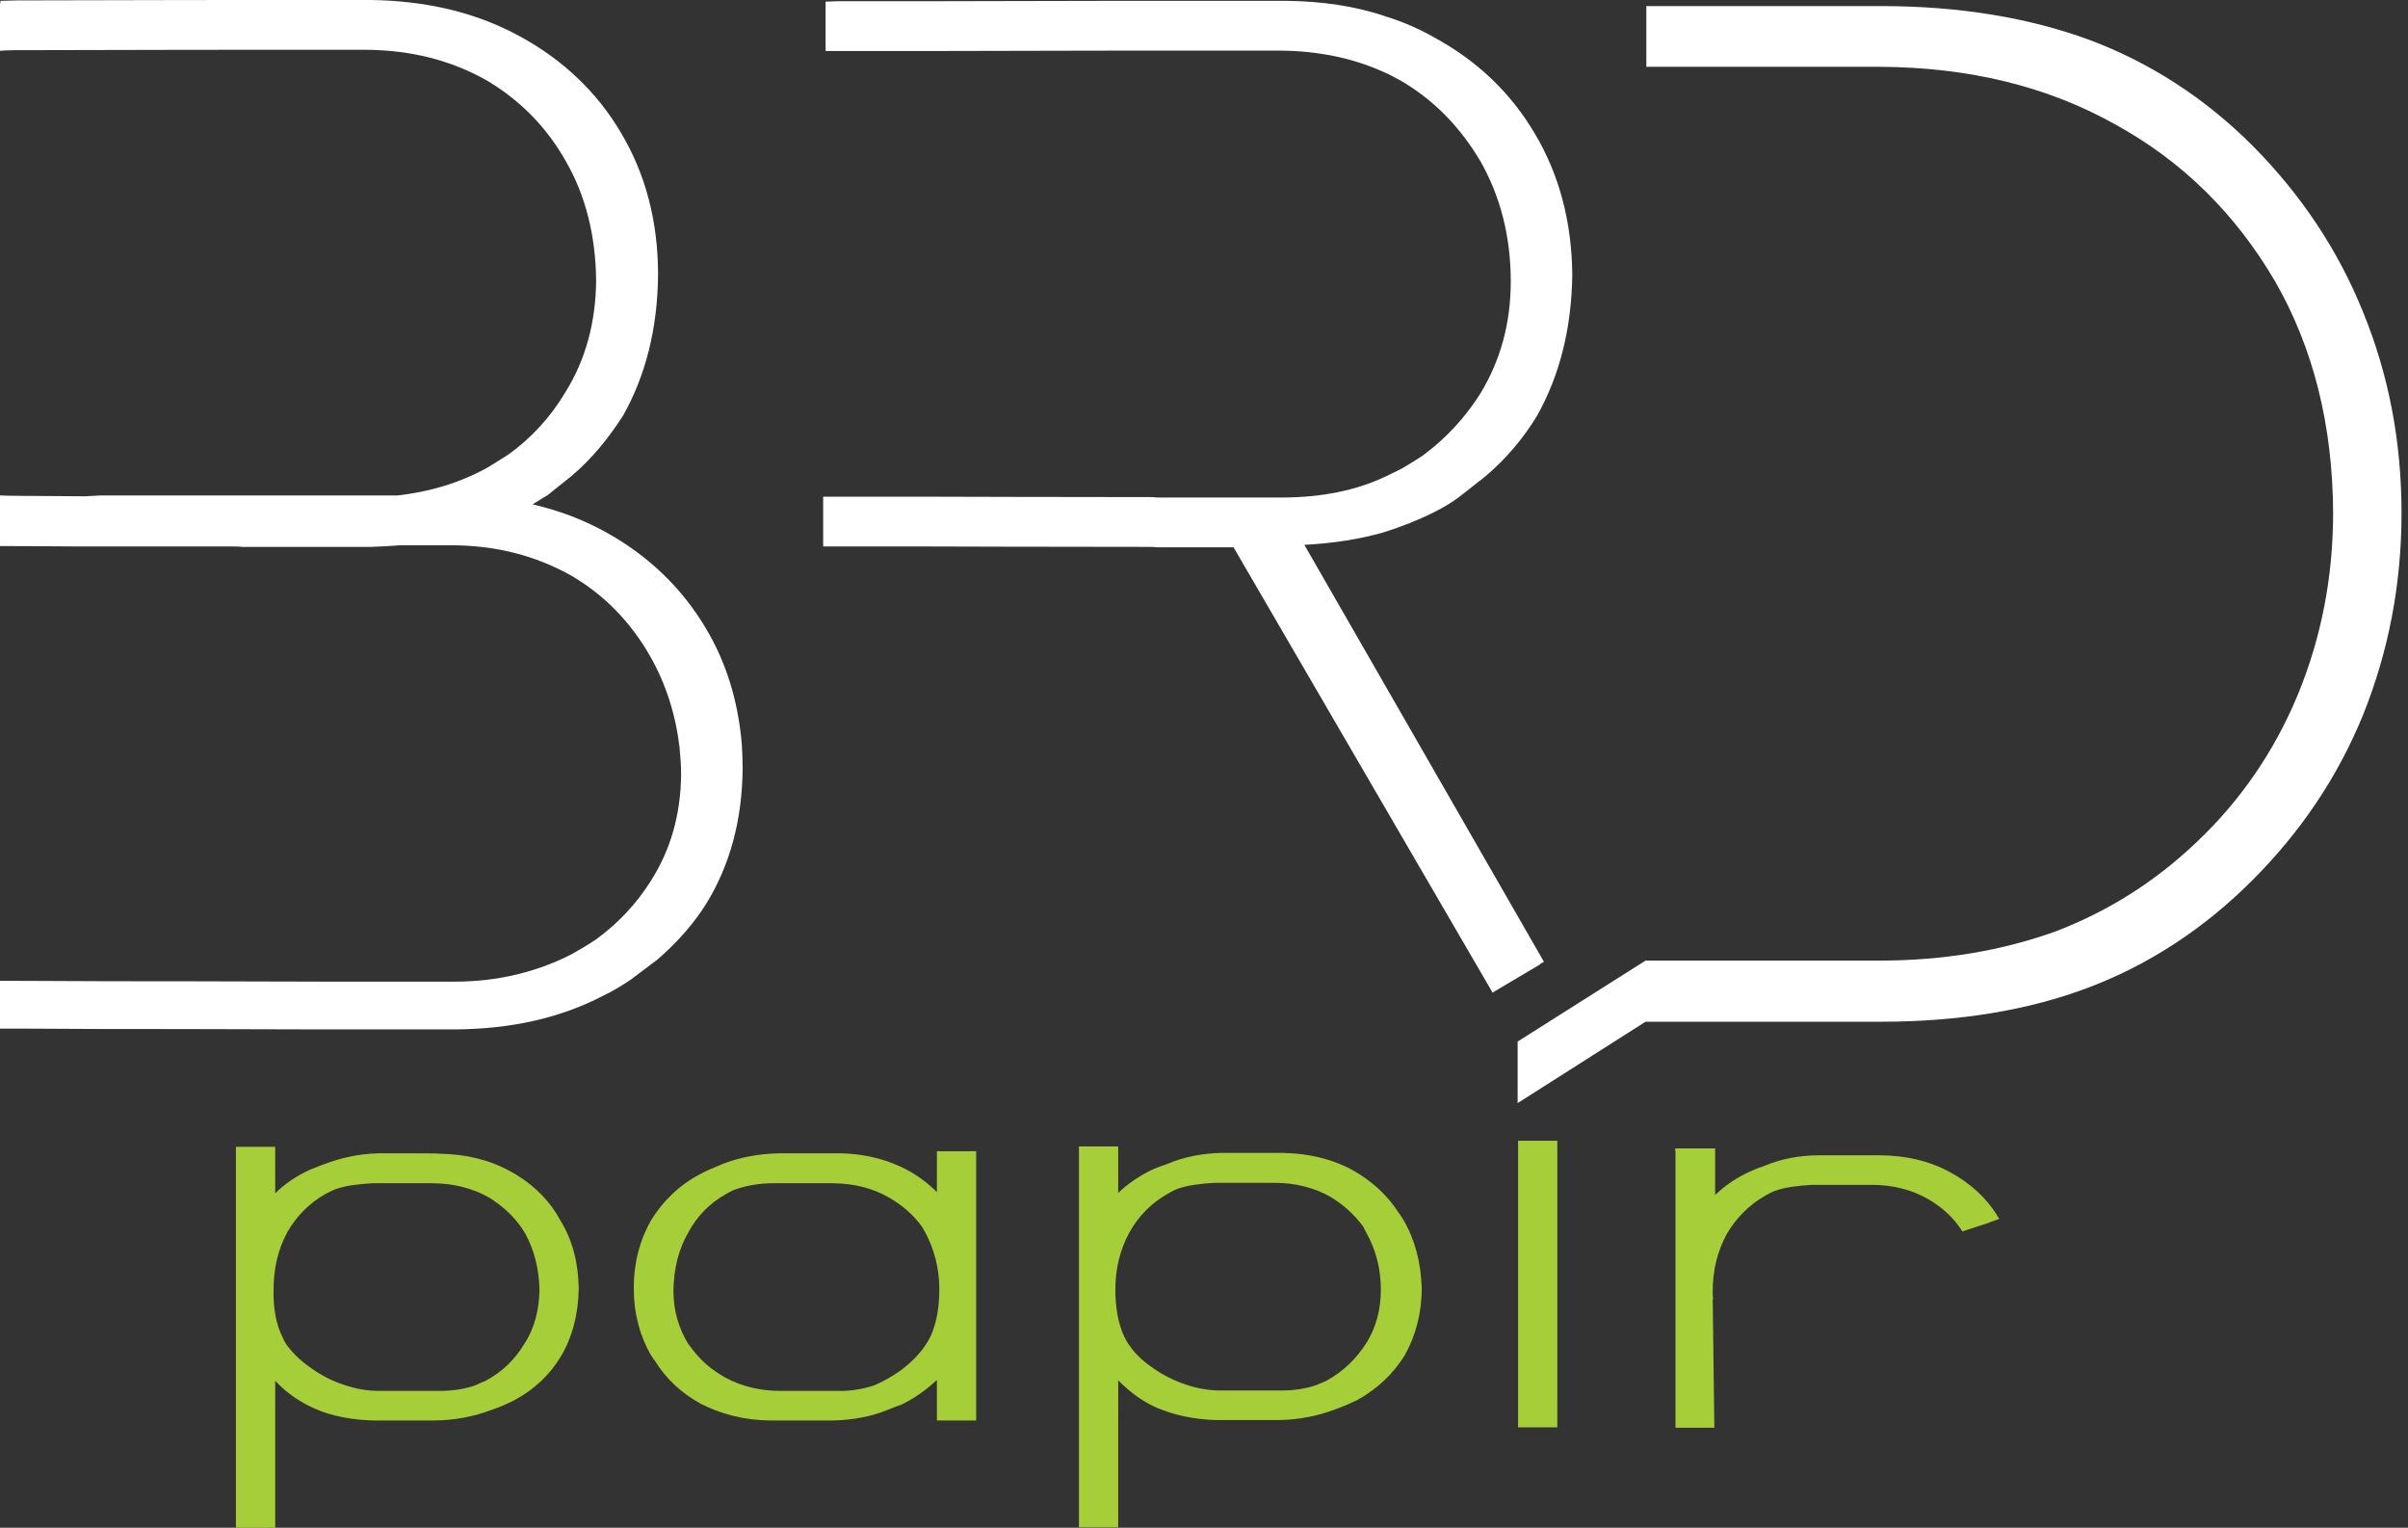 <?xml version="1.0" encoding="utf-8"?>
<!-- Generator: Adobe Illustrator 18.0.0, SVG Export Plug-In . SVG Version: 6.00 Build 0)  -->
<!DOCTYPE svg PUBLIC "-//W3C//DTD SVG 1.1//EN" "http://www.w3.org/Graphics/SVG/1.1/DTD/svg11.dtd">
<svg version="1.1" id="Layer_1" xmlns="http://www.w3.org/2000/svg" xmlns:xlink="http://www.w3.org/1999/xlink" x="0px" y="0px"
	 viewBox="0 0 595 377.4" enable-background="new 0 0 595 377.4" xml:space="preserve">
<rect x="0" y="0" width="595" height="377.4" fill="#333333" stroke="none"/>
<g>
	<path fill="#FFFFFF" d="M593.4,126.8c0-17.8-3.2-34.3-9.5-49.7C577.7,61.7,568.5,48,556.6,36c-11.8-11.8-25.3-20.5-40.2-26.1
		c-14.9-5.5-32.2-8.4-51.6-8.4h-58v15h57.6c22,0.1,41.4,4.8,58.2,14.2c16.8,9.2,29.8,22.2,39.5,38.7c9.5,16.5,14.3,35.6,14.4,57.3
		c0,16-3,31.1-8.8,45.1c-5.8,13.9-14.1,26-25,36.3c-10.4,9.9-22,17.1-34.8,22c-13.1,4.7-27.5,7.2-43.5,7.2h-57.8l-31.6,20v15.2
		l31.6-20.1h58.2c19.2,0,36.4-2.8,51.4-8.5c15-5.7,28.5-14.6,40.3-26.4c12-12,21.1-25.5,27.4-40.9
		C590.2,160.9,593.4,144.3,593.4,126.8"/>
	<path fill="#FFFFFF" d="M388.5,68c-0.1-13.1-3.2-24.8-9.2-34.9c-6-10.2-14.3-18.1-25-23.9c-3.7-2.1-7.6-3.8-11.8-5.1
		c-7.5-2.6-15.9-3.8-24.8-3.9c-0.5,0-10.9,0-31.2,0c-0.5,0-19.2,0-56.2,0.1c-14.9,0-22.3,0-22.4,0c-0.6,0-2,0-3.9,0.1v12.2
		c1.7,0,2.7,0,3.1,0c0.1,0,7.5,0,22.4,0c36.9-0.1,55.7-0.1,56.2-0.1c20.2,0,30.6,0,30.8,0c9.2,0.1,17.6,1.8,25.2,5.2
		c1.5,0.6,2.8,1.4,4.2,2.1c8.5,4.9,15,11.7,20,20.2c4.8,8.5,7.4,18.4,7.4,29.5c0,10.5-2.6,19.6-7.5,27.7c-3.8,6-8.5,11.1-14.2,15.3
		c-1.6,1.1-3.5,2.2-5.3,3.3c-1.2,0.6-2.5,1.2-3.7,1.8c-7.5,3.6-15.9,5.2-25.2,5.3c-0.2,0-10.6,0-30.8,0c-0.6,0-1.2,0-1.8-0.1
		c-28.9,0-47-0.1-54.4-0.1c-11.2,0-18.9,0-22.8,0c-2.5,0-3.8,0-4.2,0V135c0.4,0,1.7,0,4.2,0c4.1,0,11.5,0,22,0
		c7.4,0,25.5,0.1,54.4,0.1c0.6,0,1.2,0,1.9,0.1c7.8,0,13.9,0,18.9,0l64,110l11.8-7v-0.1l0.9-0.5l-59.2-103
		c7.2-0.4,13.7-1.4,19.6-3.1c4.4-1.4,8.5-3,12.3-4.9c2.2-1.1,4.3-2.3,6.3-3.8l6.5-5.1c5.1-4.3,9.4-9.4,12.8-15
		C385.4,92.7,388.3,81.2,388.5,68"/>
	<path fill="#FFFFFF" d="M162.6,67.8c0-13.1-3.1-24.8-9.1-34.9c-6-10.2-14.4-18.1-25-23.9c-10.6-5.8-22.8-8.8-36.8-9
		c-0.4,0-10.9,0-31.1,0C60,0,41.3,0,4.2,0.1c-1.4,0-2.7,0.1-4.1,0.1v0.6c-0.2,0-0.5,0-0.9,0v11.8c1.4-0.1,2.7-0.2,4.1-0.2
		c37.1-0.1,55.9-0.1,56.5-0.1c20.2,0,30.5,0,30.8,0c11,0.1,20.7,2.6,29.2,7.3c8.5,4.9,15.2,11.7,20,20.2c4.9,8.5,7.4,18.4,7.5,29.6
		c-0.1,10.2-2.6,19.5-7.6,27.5c-3.7,6.2-8.4,11.3-14.1,15.4c-1.7,1.1-3.5,2.2-5.3,3.3c-6.8,3.7-14.1,5.9-22.1,6.8
		c-4.7,0-10.4,0-17,0c-0.6,0-19.4,0-56.5,0c-1.2,0.1-2.5,0.1-3.7,0.2c-13.1-0.1-20-0.1-20.6-0.2H0v12.5c1.6,0,8.3,0,19.9,0.1
		c0.4,0,0.7,0,1.1,0c9.2,0,21.6,0,36.9,0c0.6,0,1.2,0,2,0.1c20.5,0,31.2,0,31.8,0c2.5-0.1,4.8-0.2,7.2-0.4c8.1,0,12.2,0,12.5,0
		c11,0,20.7,2.5,29.4,7.3c8.4,4.8,15,11.6,19.9,20.2c3.8,6.7,6.2,14.1,7.2,22.3c0.2,2.2,0.4,4.4,0.4,6.8c-0.1,10-2.6,18.7-7.6,26.5
		c-3.5,5.5-7.9,10.2-13.2,14.1c-2,1.4-4.1,2.6-6.2,3.8c-8.6,4.4-18.3,6.8-28.9,6.8c-0.4,0-10.6,0-30.8,0c-0.7,0-1.4,0-2,0
		c-27.4-0.1-45.1-0.1-53.3-0.1c-17.1-0.1-25.9-0.1-26.3-0.1h-0.6v11.8c1.4,0,10.1,0,26,0.1c8,0,25.9,0,53.3,0.1c0.6,0,1.2,0,2,0
		c20.5,0,31.2,0,31.8,0c13.8-0.1,25.9-2.8,36.5-8.3c2.5-1.2,4.8-2.6,7-4.1l6.5-4.9c4.7-4.1,8.8-8.6,12.1-13.9
		c5.8-9.5,8.8-20.6,8.9-33.3c0-2-0.1-3.9-0.2-5.9c-0.9-10.6-3.8-20.2-8.9-28.7c-6-10.1-14.4-18.1-25-23.9c-5.5-3-11.3-5.2-17.8-6.7
		c1.2-0.7,2.3-1.5,3.6-2.2l6-4.8c5.1-4.3,9.2-9.4,12.8-15C159.6,92.6,162.5,81,162.6,67.8"/>
	<path fill="#A6CE39" d="M464.3,285.4c-0.2,0-5.2,0-14.9,0c-4.8,0-9.4,0.9-13.4,2.6c-1.2,0.4-2.5,0.9-3.6,1.4
		c-3.2,1.5-6,3.3-8.6,5.8v-11.5h-9.9l0.1,0.9v68.1h9.6l-0.4-31.8c0,0,0,0.1,0.1,0.1c-0.1-0.6-0.1-1.4-0.1-2c0-5.3,1.2-10,3.5-14.2
		c2.3-3.9,5.5-7.2,9.6-9.5c0.7-0.4,1.6-0.9,2.5-1.2c2.7-0.9,5.7-1.2,8.9-1.4c9.7,0,14.6,0,14.8,0c5.2,0,9.9,1.2,13.9,3.5
		c3.6,2.1,6.4,4.7,8.5,8l6.7-2.2h-0.1l2.5-0.9c-0.2-0.4-0.5-0.6-0.6-1c-2.8-4.4-6.7-7.9-11.5-10.5
		C476.8,286.8,470.9,285.4,464.3,285.4"/>
	<path fill="#A6CE39" d="M346.8,301.4c-0.4-0.6-0.7-1.2-1.2-1.8c-2.8-4.4-6.7-7.9-11.3-10.5c-5.1-2.8-11-4.2-17.5-4.3
		c-0.2,0-5.2,0-14.9,0c-4.8,0.1-9.4,1-13.4,2.7c-1.2,0.4-2.5,0.9-3.7,1.4c-3.1,1.5-5.9,3.3-8.5,5.8v-11.5h-9.7v94.1h9.7V341
		c3,3,6,5.2,9.6,6.8c4.3,1.8,9,2.8,14.3,3c9.9,0,14.9,0,15.3,0c5.3,0,10.1-1,14.6-2.7c1.7-0.6,3.5-1.4,5.2-2.2
		c4.9-2.7,8.9-6.4,11.8-11.1c2.7-4.8,4.2-10.4,4.2-16.6C351.1,311.8,349.6,306.2,346.8,301.4 M288.7,294.8c0.7-0.4,1.6-0.9,2.5-1.2
		c2.7-0.9,5.7-1.2,8.9-1.4c9.7,0,14.6,0,14.8,0c5.2,0,9.9,1.2,13.9,3.5c3.3,2,5.9,4.4,8.1,7.4c0.2,0.5,0.5,1,0.7,1.4
		c2.3,4.1,3.6,8.8,3.6,14.1c0,4.9-1.2,9.4-3.6,13.2c-2.5,3.9-5.7,7-9.7,9.2c-0.7,0.4-1.6,0.7-2.5,1.1c-2.7,1-5.8,1.4-8.9,1.4
		c-0.2,0-5.1,0-14.8,0c-3,0-5.9-0.5-8.8-1.5c-3-1-5.9-2.5-8.5-4.4c-2.3-1.6-4.2-3.5-5.5-5.5c-0.5-0.6-0.7-1.2-1.1-1.9
		c-1.5-3.2-2.2-7.2-2.2-11.6c0-5.3,1.2-10,3.5-14.2C281.4,300.3,284.6,297.1,288.7,294.8z"/>
	<rect x="375.1" y="281.8" fill="#A6CE39" width="9.7" height="70.8"/>
	<path fill="#A6CE39" d="M93.7,284.9c-4.9,0.1-9.4,1.1-13.6,2.7c-1.2,0.4-2.3,0.9-3.6,1.4c-3.2,1.5-6,3.3-8.5,5.8v-11.5h-9.7v94.1
		h9.7v-36.3c2.8,3,6,5.2,9.6,6.8c4.2,1.9,9,2.8,14.3,3c9.7,0,14.9,0,15.2,0c5.3,0,10.2-1,14.6-2.7c1.8-0.6,3.6-1.4,5.2-2.2
		c5.1-2.7,9-6.4,11.8-11.1c2.8-4.8,4.2-10.4,4.3-16.6c-0.1-6.3-1.5-11.8-4.4-16.6c-0.4-0.6-0.7-1.2-1.1-1.9
		c-2.8-4.4-6.7-7.9-11.5-10.5c-5.1-2.8-10.9-4.2-17.5-4.3C108.4,284.9,103.3,284.9,93.7,284.9 M71,304.4c2.2-3.9,5.4-7.2,9.5-9.5
		c0.9-0.4,1.7-0.9,2.6-1.2c2.7-0.9,5.7-1.2,8.9-1.4c9.6,0,14.6,0,14.7,0c5.2,0,10,1.2,14.1,3.5c3.2,2,5.9,4.4,8,7.4
		c0.4,0.5,0.6,1,0.9,1.4c2.3,4.1,3.5,8.8,3.6,14.1c-0.1,4.9-1.2,9.4-3.7,13.2c-2.3,3.9-5.5,7-9.6,9.2c-0.9,0.4-1.7,0.7-2.5,1.1
		c-2.8,1-5.8,1.4-9,1.4c-0.2,0-5.1,0-14.7,0c-3.1,0-5.9-0.5-8.8-1.5c-3.1-1-5.9-2.5-8.5-4.4c-2.3-1.6-4.2-3.5-5.7-5.5
		c-0.4-0.6-0.7-1.2-1-1.9c-1.6-3.2-2.3-7.2-2.2-11.6C67.6,313.3,68.7,308.6,71,304.4z"/>
	<path fill="#A6CE39" d="M172.9,290.1c-5.1,2.7-9,6.5-12,11.3c-2.8,4.9-4.3,10.5-4.3,16.8c0,6.3,1.5,11.8,4.2,16.5
		c0.4,0.5,0.6,1,1,1.4l0.1,0.2c2.7,4.3,6.5,7.9,11.3,10.5c5.1,2.6,10.9,4.1,17.4,4.1c0.4,0,5.4,0,15.3,0c4.9-0.1,9.5-1,13.4-2.6
		c1.1-0.4,2.1-0.9,3.2-1.2c3.2-1.5,6.2-3.6,9-6.2v10h9.7v-66.5h-9.7v10.1c-2.7-2.7-5.7-4.8-9.2-6.4c-4.4-2-9.4-3.1-14.7-3.2
		c-9.7,0-14.7,0-14.9,0c-5.2,0.1-10,1-14.3,2.7C176.6,288.4,174.7,289.1,172.9,290.1 M170,304.6c2.2-4.2,5.4-7.4,9.5-9.7
		c0.7-0.4,1.6-0.9,2.6-1.2c2.7-0.9,5.8-1.4,9-1.4c0.2,0,5.1,0,14.8,0c5.2,0.1,9.7,1.2,13.7,3.5c3.5,2,6.2,4.4,8.4,7.5
		c0.1,0.4,0.4,0.7,0.6,1.1c2.2,4.1,3.5,8.8,3.5,14.1c0,4.6-0.7,8.4-2.2,11.7c-1.6,3.2-4.1,5.9-7.3,8.3c-2.1,1.5-4.2,2.7-6.5,3.7
		c-2.7,0.9-5.5,1.4-8.4,1.4c-9.7,0-14.6,0-14.8,0c-5.1,0-9.6-1.1-13.7-3.3c-3.6-2-6.5-4.6-8.8-7.9c-0.1-0.1-0.2-0.2-0.4-0.5
		c-2.3-3.8-3.6-8.1-3.6-13.1C166.5,313.3,167.7,308.6,170,304.6z"/>
</g>
</svg>
